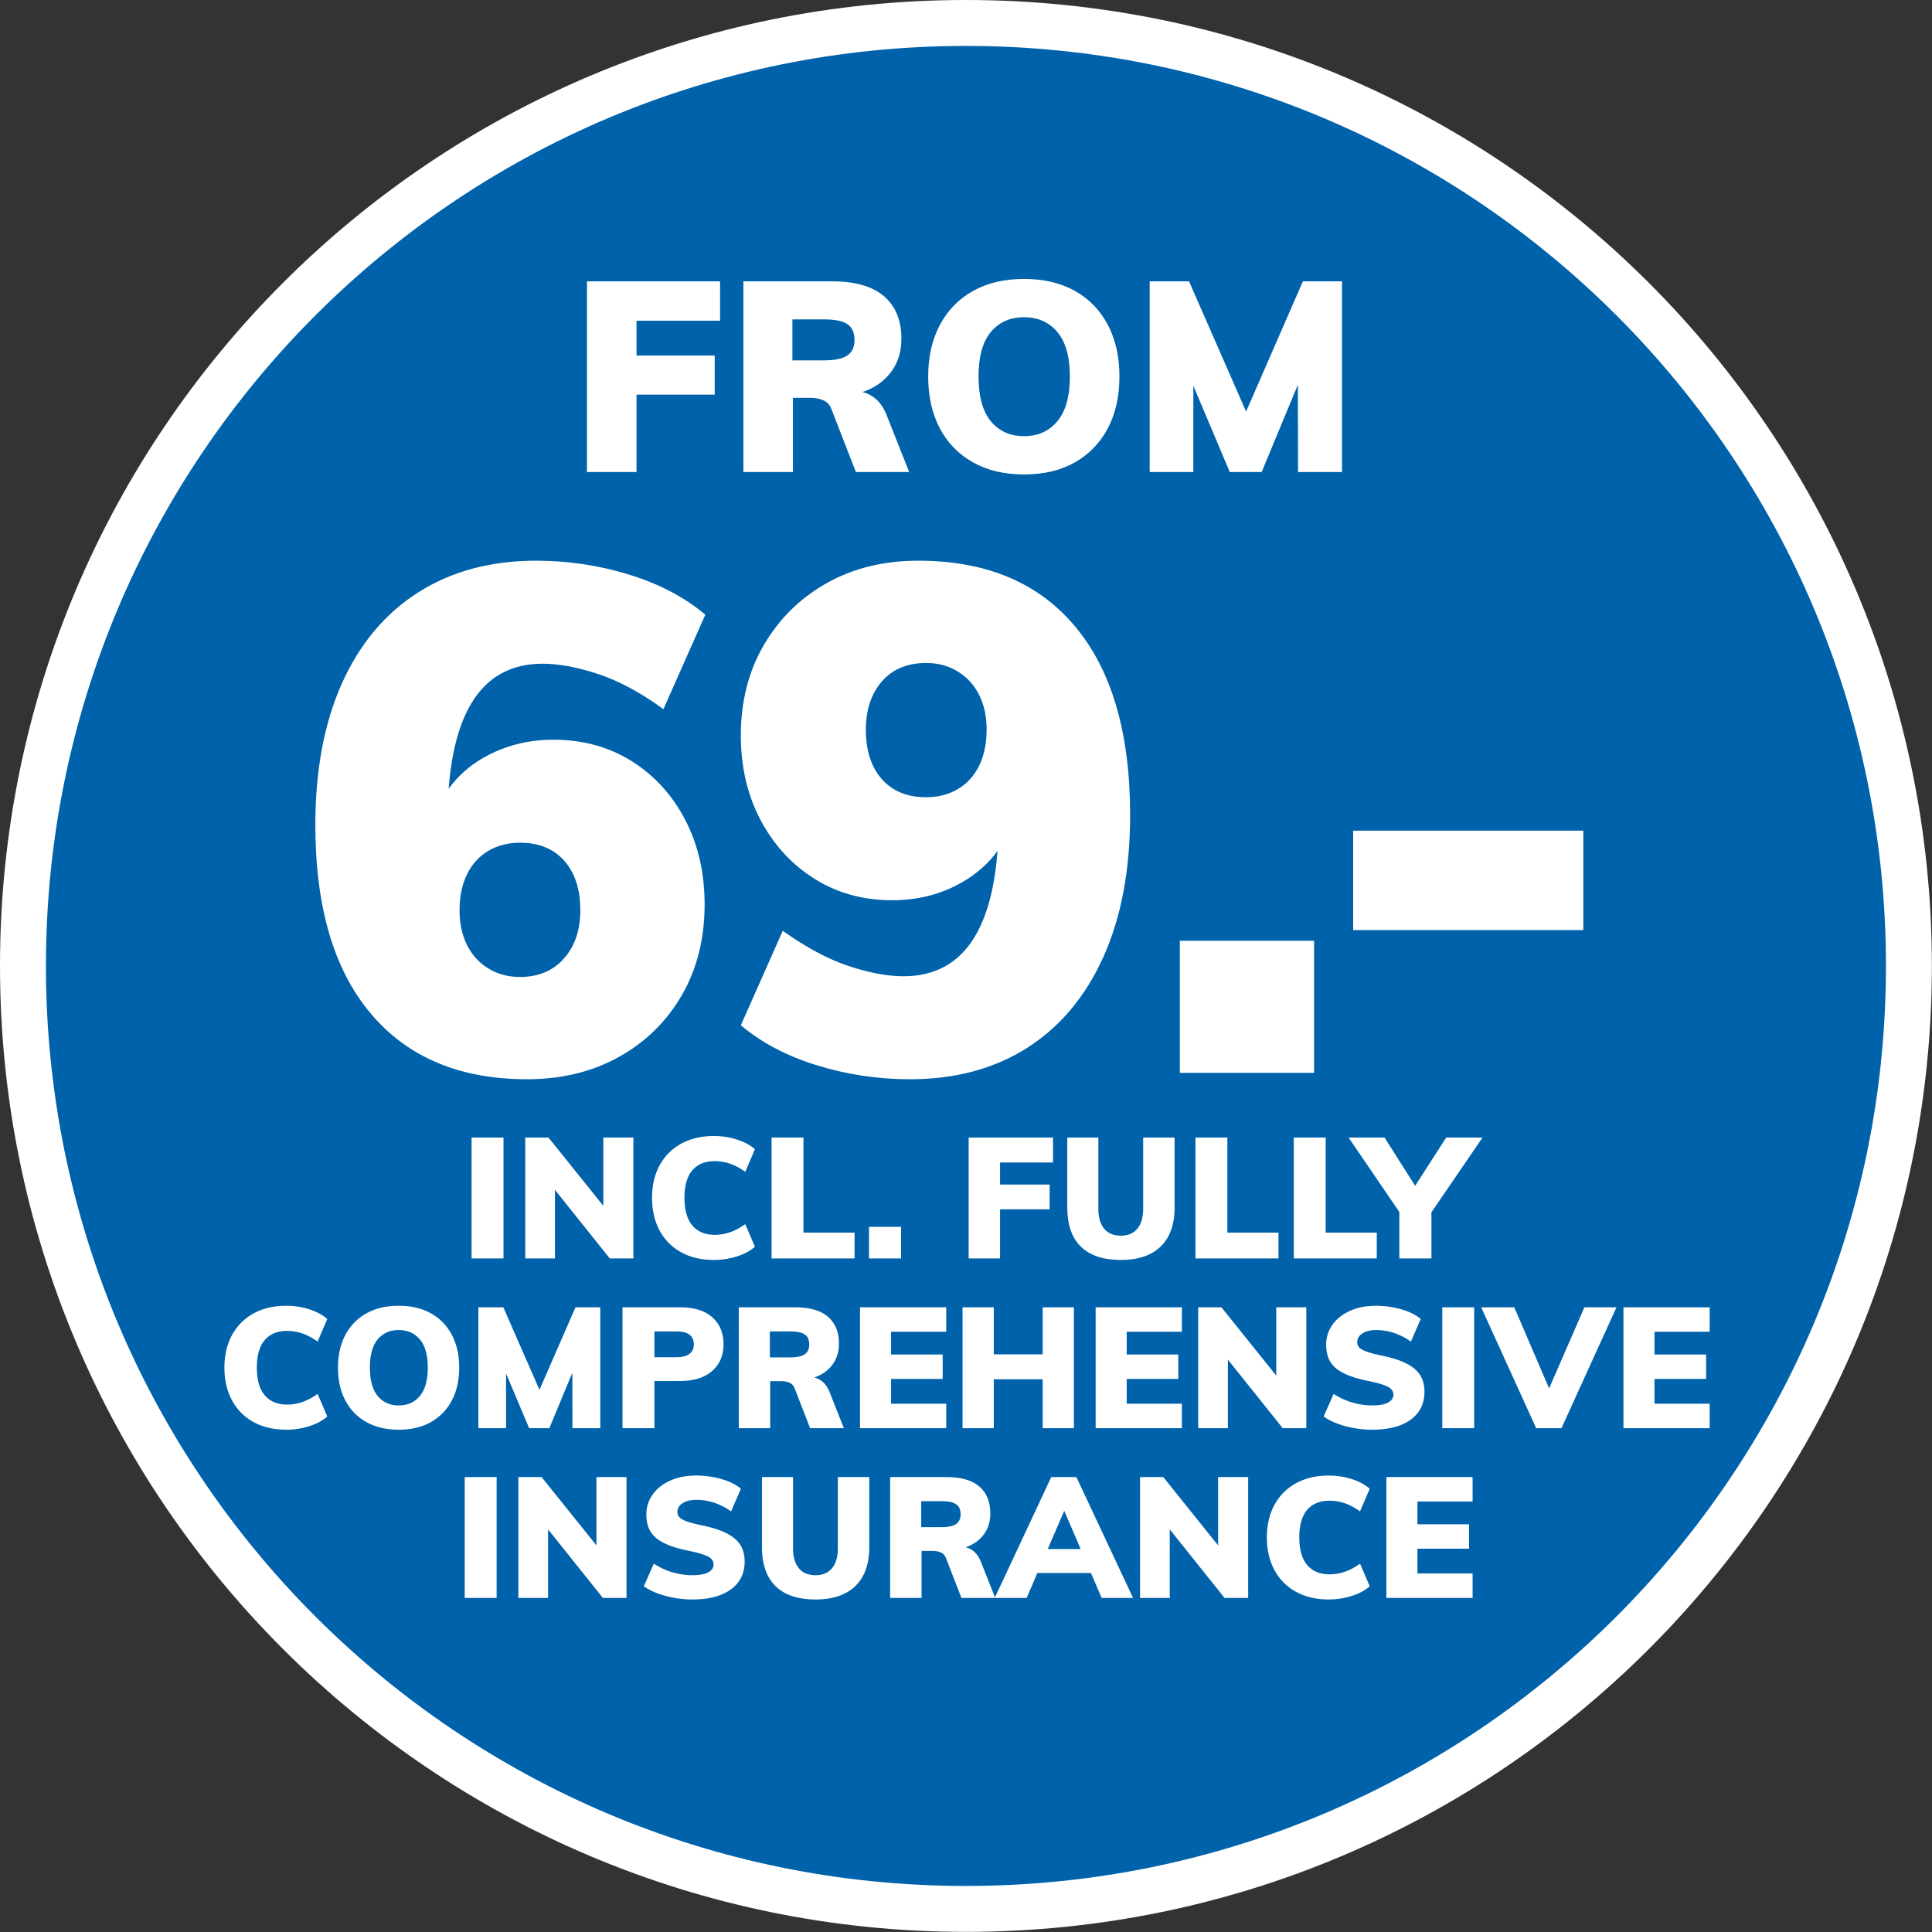 <svg viewBox="0 0 7587 7587" xmlns="http://www.w3.org/2000/svg" fill-rule="evenodd" clip-rule="evenodd" stroke-linejoin="round" stroke-miterlimit="2"><rect x="0" y="0" width="7587" height="7587" fill="#333333" stroke="none"/><path d="M3793.249 0C1698.293 0 0 1698.293 0 3793.266c0 2094.947 1698.293 3793.24 3793.249 3793.24 2094.952 0 3793.249-1698.293 3793.249-3793.24C7586.498 1698.293 5888.2 0 3793.248 0" fill="#fff" fill-rule="nonzero"/><path d="M3793.249 180.333c-1995.36 0-3612.916 1617.585-3612.916 3612.928 0 1995.356 1617.556 3612.912 3612.916 3612.912 1995.356 0 3612.92-1617.556 3612.92-3612.912 0-1995.343-1617.564-3612.928-3612.92-3612.928" fill="#0062aa" fill-rule="nonzero"/><path d="M2069.668 4238.253c-264.08 0-468.646-86.004-613.7-258.025-145.059-172.02-217.588-418.896-217.588-740.625 0-215.726 34.871-401.23 104.609-556.513 69.741-155.288 169.7-274.309 299.879-357.063 130.18-82.759 284.534-124.138 463.063-124.138 124.6 0 245.946 18.134 364.038 54.396 118.091 36.267 218.05 88.804 299.875 157.613l-164.584 371.008c-89.266-65.087-174.812-111.116-256.637-138.083-81.825-26.967-154.355-40.446-217.584-40.446-124.6 0-218.05 52.071-280.35 156.213-62.3 104.141-93.45 259.43-93.45 465.854v39.054l-47.425-64.158c18.6-59.512 50.212-111.583 94.846-156.217 44.633-44.633 99.029-79.5 163.187-104.608 64.163-25.104 132.505-37.659 205.034-37.659 115.3 0 217.583 27.896 306.85 83.688 89.267 55.792 159.471 132.504 210.613 230.138 51.142 97.633 76.712 208.75 76.712 333.35 0 133.9-29.758 252.454-89.266 355.667-59.513 103.213-141.805 184.113-246.876 242.692-105.075 58.57-225.487 87.862-361.246 87.862zm-27.896-401.687c72.53 0 130.18-24.175 172.95-72.53 42.776-48.35 64.163-111.579 64.163-189.687 0-81.825-20.92-146.45-62.767-193.875-41.841-47.421-99.958-71.134-174.346-71.134-46.491 0-87.87 10.696-124.133 32.084-36.267 21.383-64.163 52.07-83.688 92.054-19.529 39.983-29.291 86.941-29.291 140.87 0 52.072 9.762 97.634 29.291 136.688 19.525 39.055 47.421 69.738 83.688 92.055 36.263 22.316 77.642 33.475 124.133 33.475zM3606.711 2201.89c265.934 0 470.967 86.012 615.084 258.033 144.125 172.025 216.209 418.9 216.209 740.625 0 215.726-34.875 401.23-104.626 556.518-69.75 155.283-169.225 274.304-298.475 357.062-129.246 82.75-283.137 124.125-461.667 124.125-124.6 0-245.946-18.125-364.038-54.375-118.091-36.279-218.05-88.812-299.875-157.62l164.584-371.013c91.125 65.091 177.133 111.116 258.033 138.083 80.896 26.967 152.959 40.45 216.188 40.45 124.6 0 218.05-52.07 280.35-156.217 62.3-104.141 93.45-259.425 93.45-465.854v-39.054l47.421 64.162c-18.596 59.508-50.675 111.58-96.238 156.213-45.562 44.633-99.958 79.504-163.187 104.608-63.23 25.104-132.042 37.658-206.43 37.658-113.441 0-214.791-27.895-304.058-83.687-89.267-55.788-159.934-132.5-212.009-230.138-52.07-97.633-78.104-208.75-78.104-333.35 0-133.896 30.221-252.454 90.659-355.667 60.441-103.213 142.733-184.108 246.875-242.692 104.142-58.579 224.096-87.87 359.854-87.87zm30.684 401.695c-74.388 0-132.505 24.175-174.346 72.53-41.846 48.35-62.767 111.579-62.767 189.687 0 81.83 20.92 146.455 62.767 193.875 41.841 47.421 99.958 71.134 174.346 71.134 46.491 0 87.87-10.692 124.133-32.08 36.267-21.387 64.163-52.07 83.688-92.054 19.525-39.983 29.291-86.941 29.291-140.875 0-52.07-9.766-97.633-29.291-136.687-19.525-39.055-47.421-69.738-83.688-92.055-36.263-22.316-77.642-33.475-124.133-33.475zm995.859 1090.714h527.225v518.854h-527.225zm680.666-432.379h903.814v390.537h-903.813zM2305.033 1853.714v-748.867h522.733v154.612h-328.16v136.73h307.122v153.558h-307.122v303.967h-194.573zm614.234 0v-748.867h348.139c91.159 0 159.35 19.633 204.57 58.9 45.23 39.266 67.84 94.658 67.84 166.18 0 67.316-23.661 121.832-70.993 163.553-47.331 41.721-113.061 62.58-197.205 62.58l90.45-18.934c25.243 0 48.562 7.892 69.943 23.667 21.388 15.775 38.043 39.092 49.963 69.942l88.348 222.979h-209.305l-96.765-249.271c-6.306-15.43-16.825-26.296-31.549-32.608-14.731-6.309-30.506-9.463-47.331-9.463h-71.523v291.342h-194.582zm192.48-438.592h124.11c42.768 0 73.445-6.488 92.03-19.458 18.578-12.971 27.875-33.134 27.875-60.48 0-28.745-9.297-49.433-27.874-62.054-18.586-12.62-49.263-18.933-92.031-18.933h-124.11v160.925zm909.785 448.058c-77.128 0-143.917-15.779-200.358-47.329-56.45-31.554-99.919-76.079-130.425-133.579-30.498-57.496-45.75-125.512-45.75-204.046 0-77.829 15.424-145.496 46.28-202.992 30.848-57.496 74.326-101.846 130.416-133.05 56.099-31.204 122.709-46.804 199.837-46.804 77.137 0 143.567 15.6 199.316 46.804 55.74 31.204 98.867 75.554 129.365 133.05 30.506 57.496 45.759 125.163 45.759 202.992 0 78.534-15.253 146.55-45.759 204.046-30.498 57.5-73.625 102.025-129.365 133.58-55.749 31.55-122.179 47.329-199.316 47.329zm0-150.404c54.698 0 98.346-19.633 130.946-58.9 32.608-39.266 48.912-97.816 48.912-175.65 0-77.129-16.304-135.15-48.912-174.067-32.6-38.916-76.248-58.375-130.946-58.375-54.689 0-98.166 19.284-130.416 57.85-32.258 38.563-48.383 96.763-48.383 174.592 0 78.534 16.125 137.259 48.383 176.175 32.25 38.917 75.727 58.375 130.416 58.375zm493.302 140.938v-748.867h154.567l256.661 585.842h-65.183l255.601-585.842h153.508v748.867h-172.493l-1.059-450.163 40.007 11.571-181.944 438.592h-125.153l-185.122-438.592 42.044-11.57v450.162h-171.434z" fill="#fff" fill-rule="nonzero"/><g fill="#fff" fill-rule="nonzero"><path d="M1851.928 4467.154h125.326v474.672h-125.326zm210.657 474.672v-474.672h91.342l235.986 294.007-20.658 15.99v-309.997h117.993v474.672h-92.663l-233.995-292.674 18.667-17.323v309.997h-116.672zm741.346 5.997c-49.784 0-92.905-10.115-129.345-30.33-36.44-20.231-64.562-48.669-84.326-85.329-19.784-36.675-29.666-79.452-29.666-128.348 0-48.44 9.882-90.885 29.666-127.333 19.764-36.433 47.886-64.765 84.326-84.995 36.44-20.215 79.561-30.33 129.345-30.33 31.1 0 61.212 4.663 90.319 13.991 29.126 9.343 52.557 22.002 70.33 38.008l-37.984 88.66c-20.454-14.659-40.46-25.334-60.002-31.997-19.56-6.662-39.567-9.994-60.001-9.994-37.78 0-67 11.993-87.676 35.994-20.658 24-30.987 60.01-30.987 107.996 0 48.002 10.329 84.223 30.987 108.678 20.676 24.44 49.896 36.66 87.676 36.66 20.434 0 40.441-3.331 60.001-9.994 19.542-6.663 39.548-17.338 60.002-31.996l37.985 88.66c-17.774 16.005-41.205 28.664-70.331 38.007-29.107 9.328-59.22 13.992-90.319 13.992zm225.992-5.997v-474.672h125.326v373.339h200.681v101.333h-326.007zm382.659-124.002h125.996v124.002h-125.996zm391.35 124.002v-474.672h331.33v98.002h-207.996v86.661h194.651v97.336h-194.651v192.673h-123.334zm597.986 5.997c-69.325 0-121.77-17.444-157.336-52.333-35.547-34.888-53.32-86.115-53.32-153.666v-274.67h121.994v279.334c0 33.783 7.556 59.889 22.668 78.332 15.112 18.444 37.11 27.666 65.994 27.666 28.01 0 49.561-9.222 64.673-27.666 15.112-18.443 22.668-44.55 22.668-78.332v-279.334h123.334v274.67c0 66.673-18.108 117.673-54.343 153-36.217 35.327-88.328 52.999-156.332 52.999zm292.675-5.997v-474.672h125.326v373.339H5020.6v101.333h-326.007zm385.99 0v-474.672h125.344v373.339h200.719v101.333h-326.063zm414.651 0v-213.343l26.055 69.338-225.36-330.667h141.239l136.045 214.675h-32.01l138.092-214.675h142.56l-225.937 330.667 25.311-69.338v213.343h-125.995zm-4370.656 672.661c-49.766 0-92.887-10.1-129.327-30.33-36.44-20.216-64.562-48.668-84.326-85.328-19.784-36.676-29.666-79.453-29.666-128.333 0-48.456 9.882-90.9 29.666-127.334 19.764-36.448 47.885-64.78 84.326-85.01 36.44-20.215 79.561-30.33 129.327-30.33 31.117 0 61.23 4.664 90.337 14.007 29.107 9.327 52.557 22.002 70.33 37.992l-37.984 88.675c-20.454-14.673-40.46-25.334-60.002-32.012-19.56-6.662-39.567-9.994-60.001-9.994-37.78 0-67 11.993-87.676 35.994-20.658 24.001-30.987 60.01-30.987 108.012 0 48.001 10.329 84.222 30.987 108.662 20.676 24.44 49.896 36.66 87.676 36.66 20.434 0 40.441-3.33 60.001-9.994 19.542-6.662 39.548-17.338 60.002-31.996l37.984 88.66c-17.773 16.005-41.223 28.664-70.33 38.007-29.107 9.328-59.22 13.992-90.337 13.992zm441.338 0c-48.89 0-91.212-9.994-127-29.997-35.77-20.004-63.333-48.214-82.67-84.662-19.318-36.448-28.996-79.559-28.996-129.332 0-49.335 9.79-92.233 29.331-128.666 19.56-36.448 47.123-64.568 82.67-84.344 35.565-19.776 77.775-29.664 126.665-29.664 48.891 0 91.008 9.888 126.331 29.664 35.342 19.776 62.682 47.896 82 84.344 19.336 36.433 29.014 79.331 29.014 128.666 0 49.773-9.678 92.884-29.014 129.332-19.318 36.448-46.658 64.658-82 84.662-35.323 20.003-77.44 29.997-126.33 29.997zm0-95.322c34.672 0 62.347-12.447 83.005-37.342 20.658-24.894 31.006-61.993 31.006-111.327 0-48.895-10.348-85.677-31.006-110.344-20.658-24.667-48.333-36.993-83.005-36.993-34.653 0-62.216 12.22-82.67 36.66-20.434 24.455-30.651 61.342-30.651 110.677 0 49.773 10.217 86.993 30.652 111.66 20.453 24.668 48.016 37.009 82.67 37.009zm312.664 89.325v-474.672h98.004l162.678 371.34h-41.335l161.99-371.34h97.334v474.673h-109.339l-.651-285.33 25.33 7.328-115.332 278.002h-79.338l-117.342-278.002 26.67-7.329v285.33h-108.67zm566.012 0v-474.672h225.992c55.107 0 97.335 13.114 126.666 39.34 29.33 26.227 44.015 61.328 44.015 105.332 0 44.004-14.889 79.12-44.685 105.331-29.777 26.227-71.764 39.34-125.996 39.34h-100.666v185.33h-125.326zm125.326-278.667h84.01c24.436 0 42.32-4.33 53.655-12.992 11.334-8.677 17.01-21.003 17.01-37.009 0-16.884-5.565-29.664-16.675-38.325-11.111-8.677-29.108-13.008-53.99-13.008h-84.01v101.334zm331.33 278.667v-474.672h220.669c57.787 0 101.001 12.447 129.68 37.342 28.661 24.879 42.992 59.994 42.992 105.331 0 42.672-15 77.227-45.001 103.666-30.001 26.438-71.67 39.673-124.991 39.673l57.321-12.008c16.006 0 30.783 4.997 44.332 15.006 13.567 9.994 24.12 24.773 31.675 44.322l56 141.34H3181.25l-61.323-157.996c-4.002-9.782-10.664-16.672-20.007-20.67-9.324-3.998-19.337-5.996-30-5.996h-45.337v184.663h-123.334zm122.013-278h78.668c27.097 0 46.546-4.104 58.326-12.327 11.781-8.222 17.662-21.002 17.662-38.34 0-18.217-5.88-31.33-17.662-39.326-11.78-8.01-31.229-12.008-58.326-12.008h-78.668v102zm353.997 278v-474.672h338.663v96.004h-216.668v89.34h202.672v95.989h-202.672v97.336h216.668v96.004h-338.663zm717.339 0v-474.672h122.664v474.673h-122.664zm-314.673 0v-474.672h122.664v474.673h-122.664zm36.663-192.006v-97.988h352.006v97.988h-352.006zm486.005 192.006v-474.672h338.662v96.004h-216.668v89.34h202.673v95.989h-202.673v97.336h216.668v96.004h-338.662zm402.665 0v-474.672h91.342l235.986 294.007-20.658 16.006v-310.013h117.993v474.673h-92.663l-233.995-292.66 18.667-17.338v309.998h-116.672zm682.592 5.997c-23.487 0-47.03-2.105-70.591-6.33-23.562-4.224-45.672-10.22-66.33-18.004-20.676-7.768-38.338-16.99-53.003-27.665l39.343-88.66c23.096 15.112 47.662 26.439 73.662 33.995 26 7.556 52.11 11.342 78.408 11.342 26.985 0 47.643-3.786 61.602-11.342 13.958-7.556 21.03-17.777 21.03-30.663 0-7.557-2.42-14.34-7.444-20.337-4.84-5.996-13.959-11.554-27.358-16.672-13.214-5.103-32.383-10.327-57.248-15.657-34.225-6.663-62.55-14.552-84.996-23.668-22.444-9.116-39.994-19.564-52.668-31.33-12.656-11.78-21.552-25-26.67-39.673-5.1-14.658-7.667-31.103-7.667-49.334 0-28.892 8.226-54.892 24.678-78 16.433-23.107 39.324-41.339 68.655-54.664 29.35-13.34 63.556-20.003 102.602-20.003a360.49 360.49 0 0167.371 6.33c22.334 4.224 42.806 10.22 61.789 18.004 18.797 7.783 34.244 17.005 46.155 27.665l-38.525 88.675c-21.402-15.112-43.55-26.454-66.627-34.01-23.264-7.556-46.155-11.327-68.674-11.327-22.705 0-40.981 4.33-54.753 12.992-13.772 8.677-20.658 20.337-20.658 35.01 0 7.102 2.326 13.552 6.997 19.337 4.672 5.77 13.66 11.22 27.005 16.323 13.325 5.119 33.592 10.555 60.578 16.34 32.941 6.662 60.486 14.657 82.446 24 21.961 9.328 39.27 19.882 51.925 31.663 12.655 11.781 21.774 24.894 26.986 39.34 5.397 14.431 8.002 30.33 8.002 47.654 0 30.679-8.002 57.117-24.008 79.347-16.005 22.214-39.269 39.325-69.977 51.333-30.708 11.993-67.93 17.989-112.037 17.989zm275.999-480.669h125.326v474.673h-125.326zm368.682 474.672l-215.886-474.672h129.904l154.098 358.666h-34.803l156.146-358.666h125.995l-216.072 474.673h-99.382zm342.812 0v-474.672h338.533v96.004h-216.631v89.34h202.672v95.989h-202.672v97.336h216.63v96.004h-338.532zm-4550.418 192.008h125.326v474.672h-125.326zm210.656 474.657v-474.657h91.343l236.005 293.992-20.677 16.005v-309.997h118.012v474.657h-92.683l-233.994-292.66 18.666-17.338v309.998h-116.671zm682.667 5.996c-23.543 0-47.104-2.105-70.666-6.33-23.543-4.224-45.652-10.22-66.329-17.989-20.658-7.783-38.338-17.005-53.004-27.68l39.344-88.66c23.114 15.113 47.662 26.44 73.662 33.995 25.999 7.557 52.11 11.342 78.333 11.342 27.116 0 47.662-3.785 61.676-11.342 13.996-7.556 20.993-17.777 20.993-30.663 0-7.556-2.438-14.325-7.332-20.337-4.895-5.996-13.996-11.553-27.34-16.656-13.325-5.119-32.439-10.343-57.321-15.673-34.226-6.663-62.57-14.552-85.015-23.668-22.445-9.115-39.995-19.549-52.65-31.33-12.674-11.78-21.57-25-26.67-39.673-5.117-14.658-7.667-31.103-7.667-49.334 0-28.877 8.226-54.877 24.66-78 16.451-23.107 39.343-41.323 68.673-54.664 29.331-13.325 63.557-20.003 102.658-20.003a359.72 359.72 0 0167.334 6.345c22.222 4.21 42.787 10.221 61.677 17.99 18.89 7.782 34.318 17.004 46.322 27.664l-38.654 88.675c-21.347-15.112-43.569-26.439-66.683-33.995-23.096-7.556-45.988-11.342-68.656-11.342-22.668 0-40.888 4.331-54.679 13.008-13.772 8.661-20.658 20.321-20.658 34.994 0 7.117 2.327 13.553 6.998 19.337 4.671 5.77 13.66 11.22 27.004 16.324 13.326 5.118 33.556 10.554 60.672 16.338 32.885 6.663 60.318 14.674 82.334 24.001 21.999 9.328 39.325 19.882 52 31.663 12.655 11.781 21.662 24.895 26.985 39.34 5.341 14.447 8.003 30.331 8.003 47.67 0 30.663-8.003 57.102-23.99 79.33-16.005 22.215-39.343 39.326-70.014 51.334-30.652 11.993-67.985 17.99-112 17.99zm484.683 0c-69.344 0-121.79-17.444-157.336-52.332-35.566-34.889-53.34-86.1-53.34-153.666v-274.655h121.995v279.334c0 33.767 7.556 59.888 22.668 78.332 15.112 18.443 37.11 27.665 66.013 27.665 27.991 0 49.542-9.222 64.654-27.665 15.112-18.444 22.668-44.565 22.668-78.332v-279.334h123.335v274.655c0 66.672-18.109 117.672-54.325 153-36.236 35.342-88.346 52.998-156.332 52.998zm292.656-5.996v-474.657h220.67c57.787 0 101.001 12.432 129.662 37.326 28.68 24.894 43.01 59.995 43.01 105.331 0 42.672-15 77.227-45.002 103.666-30 26.454-71.67 39.673-125.009 39.673l57.34-12.008c16.006 0 30.783 5.012 44.331 15.006 13.55 9.995 24.12 24.774 31.676 44.338l56 141.325h-132.677l-61.323-157.997c-4-9.782-10.682-16.672-20.006-20.67-9.343-3.997-19.337-5.996-30.001-5.996h-45.336v184.663h-123.335zm122.013-278.002h78.65c27.116 0 46.564-4.103 58.345-12.326 11.78-8.222 17.662-21.002 17.662-38.34 0-18.217-5.881-31.33-17.662-39.326-11.78-8.01-31.229-12.008-58.345-12.008h-78.65v102z"/><path d="M4031.599 6275.155h-125.345l222.01-474.657h98.656l222.68 474.657h-123.335l-160.668-373.99h27.32l-161.318 373.99zm-22.668-98.003l48.667-93.99h232.655l47.997 93.99h-329.32zm467.989 98.003v-474.657h91.342l236.005 293.992-20.677 16.005v-309.997h117.993v474.657h-92.663l-233.995-292.66 18.667-17.338v309.998H4476.92zm741.346 5.996c-49.784 0-92.905-10.1-129.345-30.33-36.44-20.215-64.543-48.668-84.326-85.328-19.784-36.675-29.666-79.453-29.666-128.333 0-48.44 9.882-90.885 29.666-127.333 19.783-36.448 47.885-64.78 84.326-84.995 36.44-20.23 79.561-30.346 129.345-30.346 31.099 0 61.211 4.68 90.319 14.007 29.126 9.328 52.557 22.002 70.35 37.992l-38.004 88.675c-20.454-14.673-40.442-25.333-60.002-31.996-19.56-6.678-39.567-10.01-60.001-10.01-37.78 0-67 12.009-87.676 36.01-20.658 24-30.987 59.994-30.987 107.996 0 48.002 10.329 84.223 30.987 108.663 20.676 24.44 49.895 36.675 87.676 36.675 20.434 0 40.441-3.347 60.001-10.01 19.56-6.662 39.548-17.322 60.002-31.996l38.003 88.66c-17.792 16.006-41.223 28.68-70.35 38.008-29.107 9.327-59.219 13.991-90.318 13.991zm225.974-5.996v-474.657h338.718v95.988h-216.63v89.34H5769v96.004h-202.673v97.321h216.63v96.004H5444.24z"/></g></svg>